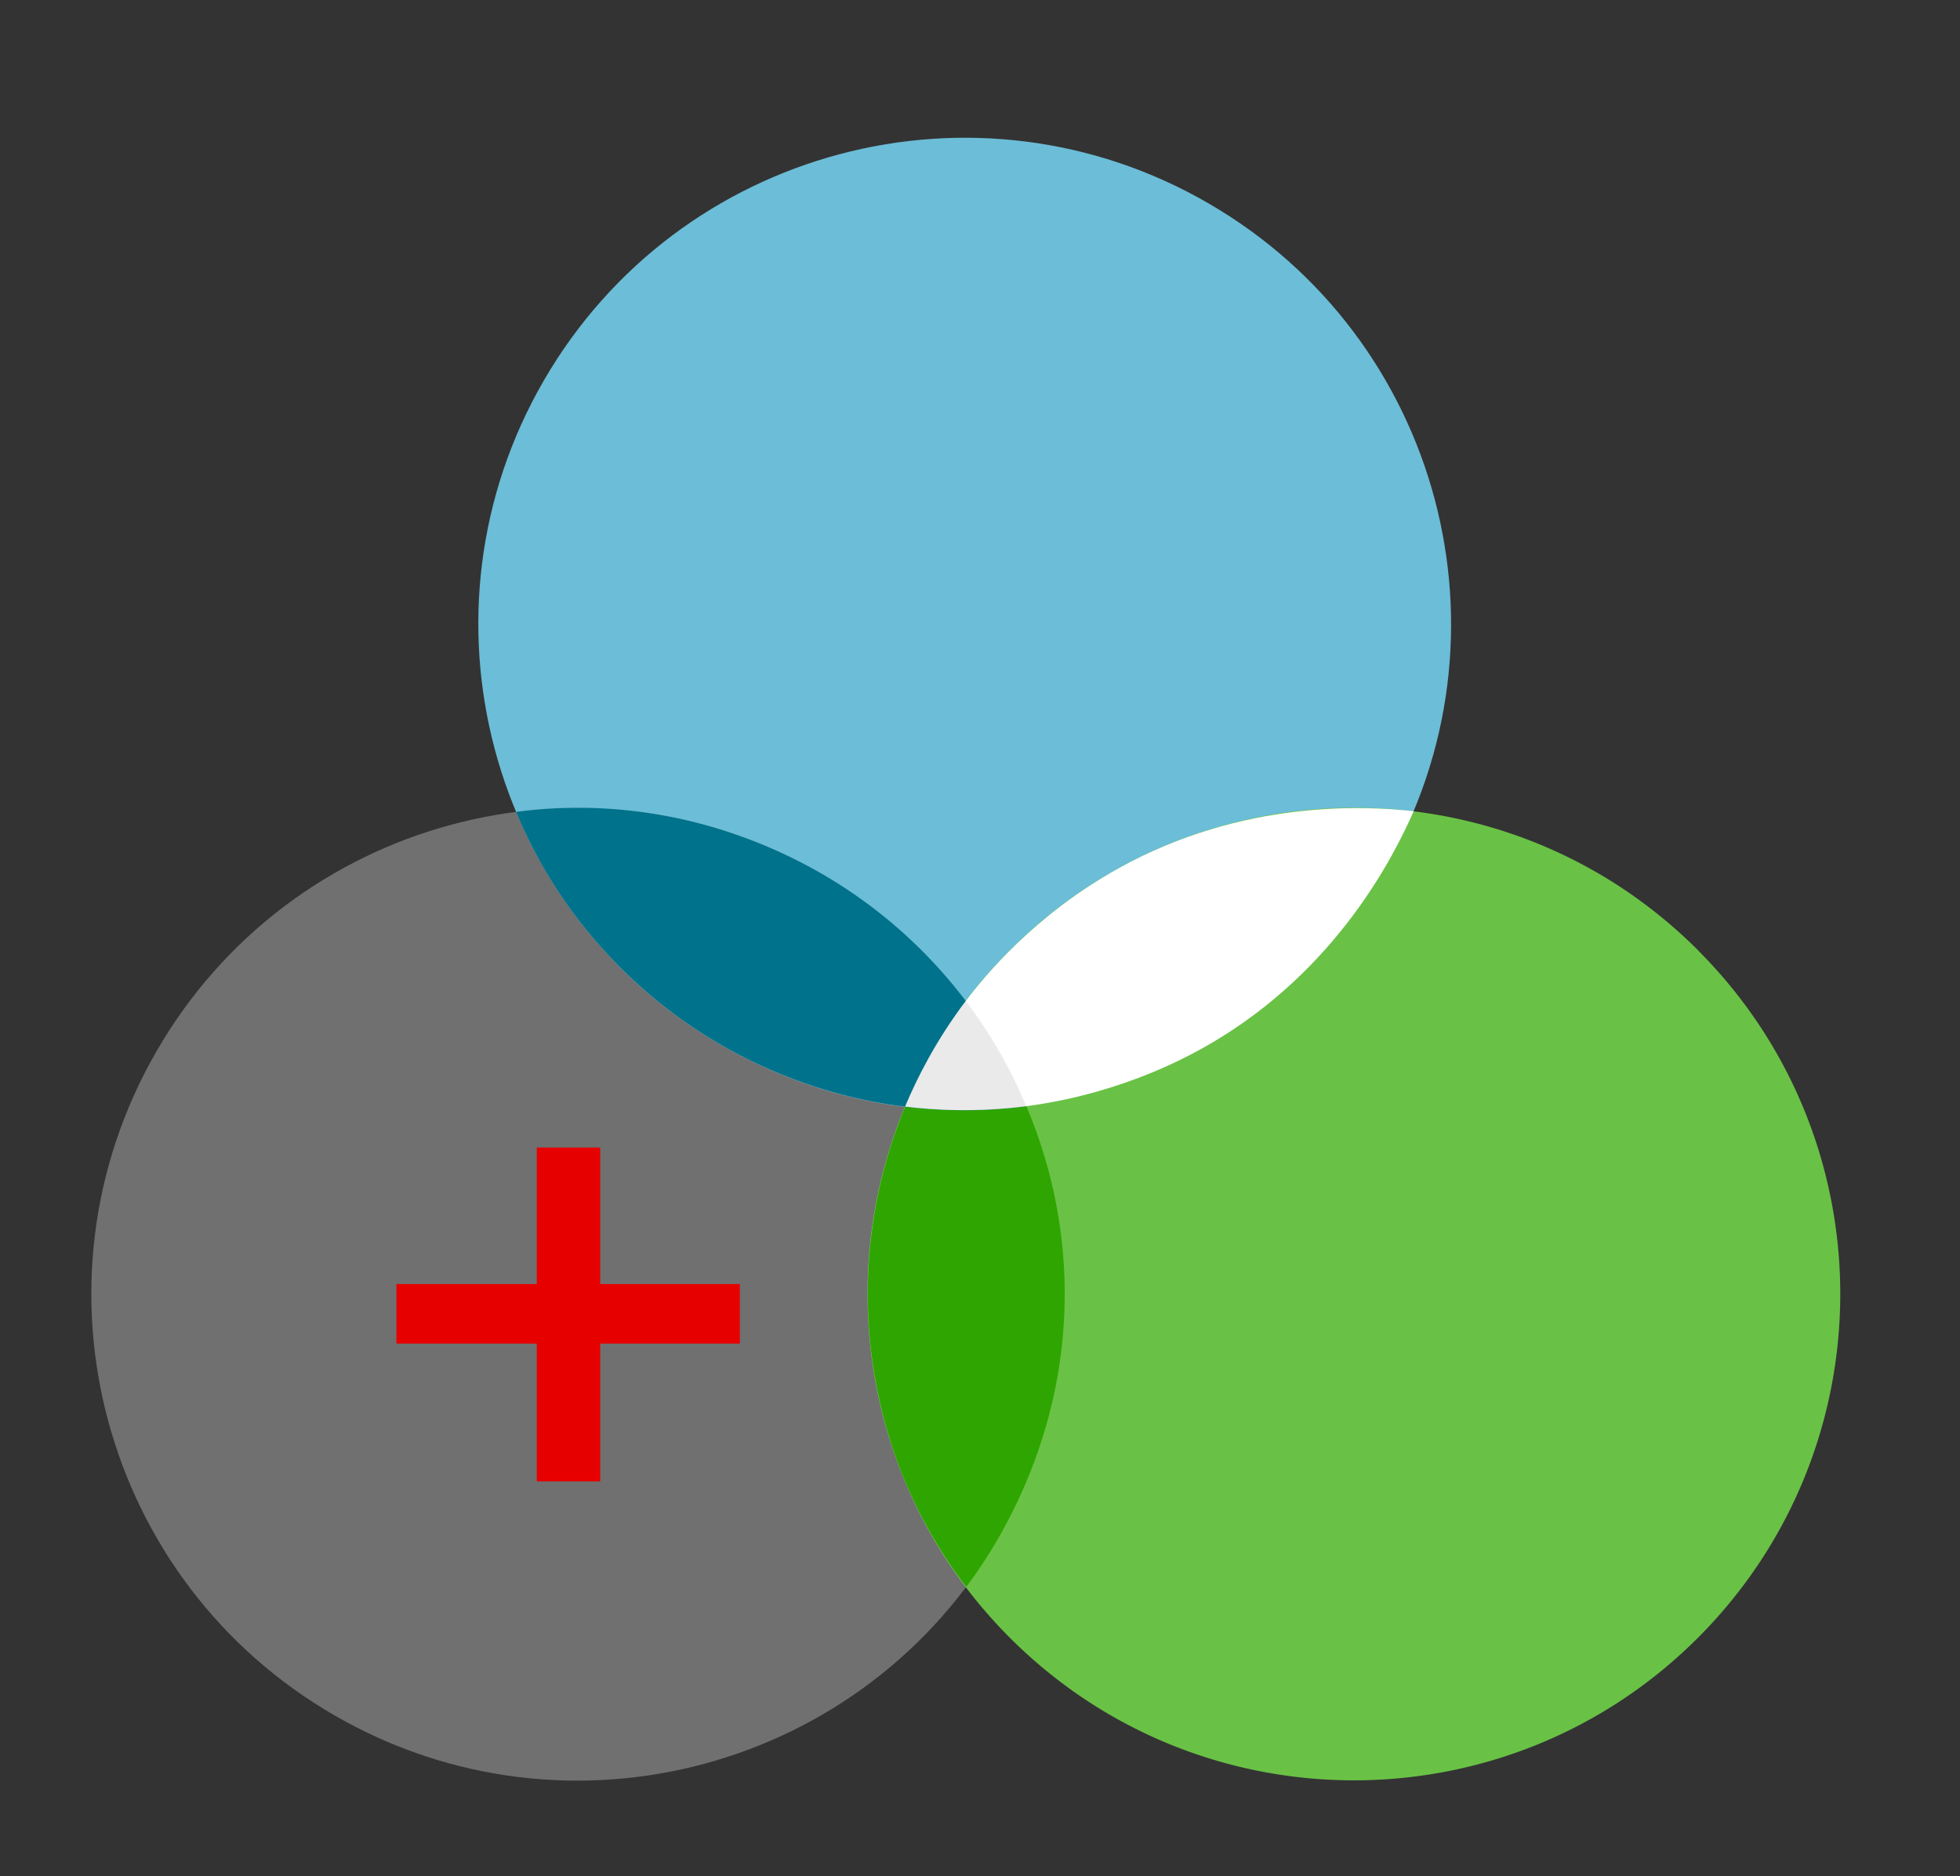 <?xml version="1.0" encoding="UTF-8"?>
<svg data-bbox="9.404 14.186 180.106 169.195" viewBox="0 0 201.84 193.2" xmlns="http://www.w3.org/2000/svg" data-type="color">
    <rect x="0" y="0" width="201.84" height="193.2" fill="#333333" stroke="none"/>
    <g>
        <path fill="#6cbdd7" d="M124.453 20.943c23.931 13.867 32.09 44.508 18.223 68.44-13.867 23.93-44.508 32.09-68.44 18.223-23.93-13.867-32.09-44.508-18.222-68.44 13.867-23.93 44.508-32.09 68.439-18.223" style="isolation:isolate" data-color="1"/>
        <path d="M174.85 97.85a50.6 50.6 0 0 0-7.86-6.42c-16.66-11-38.45-11-55.12 0a50 50 0 0 0-7.86 6.42c-19.56 19.56-19.56 51.27 0 70.83s51.27 19.56 70.83 0 19.56-51.27 0-70.83Z" fill-rule="evenodd" fill="#69c245" style="isolation:isolate" data-color="2"/>
        <path fill="#ffffff" d="M84.464 89.883c23.975 13.791 32.23 44.407 18.438 68.381s-44.407 32.23-68.381 18.438-32.23-44.407-18.438-68.381S60.49 76.09 84.464 89.883" style="isolation:isolate" opacity=".3" data-color="3"/>
        <path fill="#e70000" fill-rule="evenodd" d="M61.81 132.24v-14.06h-6.53v14.06H40.82v6.13h14.46v14.19h6.53v-14.19h14.38v-6.13z" style="isolation:isolate" data-color="4"/>
        <path d="M109.62 131.71c-.47-14.85-7.48-25.08-10.16-28.63-1.89 2.5-4.27 6.14-6.25 10.89-3.24 7.77-3.84 14.78-3.85 19.28 0 9.76 2.84 17.08 4.27 20.3 1.91 4.28 4.11 7.59 5.87 9.89 2.53-3.36 10.65-15 10.12-31.73" fill-rule="evenodd" fill="#2fa501" style="isolation:isolate" data-color="5"/>
        <path d="M99.46 103.09a50 50 0 0 0-11.6-11.07c-3.51-2.41-11.97-7.55-23.88-8.63-4.51-.41-8.28-.12-10.84.22.98 2.34 2.48 5.46 4.78 8.84a50.2 50.2 0 0 0 13.44 13.35c3.62 2.44 11.23 6.86 21.83 8.17 5.15.64 9.49.35 12.49-.04a49.8 49.8 0 0 0-6.24-10.85Z" fill-rule="evenodd" fill="#00728b" style="isolation:isolate" data-color="6"/>
        <path d="M115.18 89.43c-8.64 4.79-13.81 11.12-15.72 13.65-3.1 4.11-5.04 8-6.25 10.88 3.11.38 7.43.61 12.49-.04 2.78-.36 10.66-1.61 18.94-6.43 13.05-7.61 18.93-19.37 20.94-23.95-4.94-.54-17.53-1.25-30.39 5.88Z" fill-rule="evenodd" fill="#ffffff" style="isolation:isolate" data-color="3"/>
        <path d="M103.31 109.01a52 52 0 0 0-3.85-5.93 49.8 49.8 0 0 0-6.25 10.89 50.3 50.3 0 0 0 12.48-.04c-.64-1.53-1.43-3.19-2.38-4.92" fill-rule="evenodd" fill="#c4c4c4" style="isolation:isolate" opacity=".35" data-color="7"/>
    </g>
</svg>

